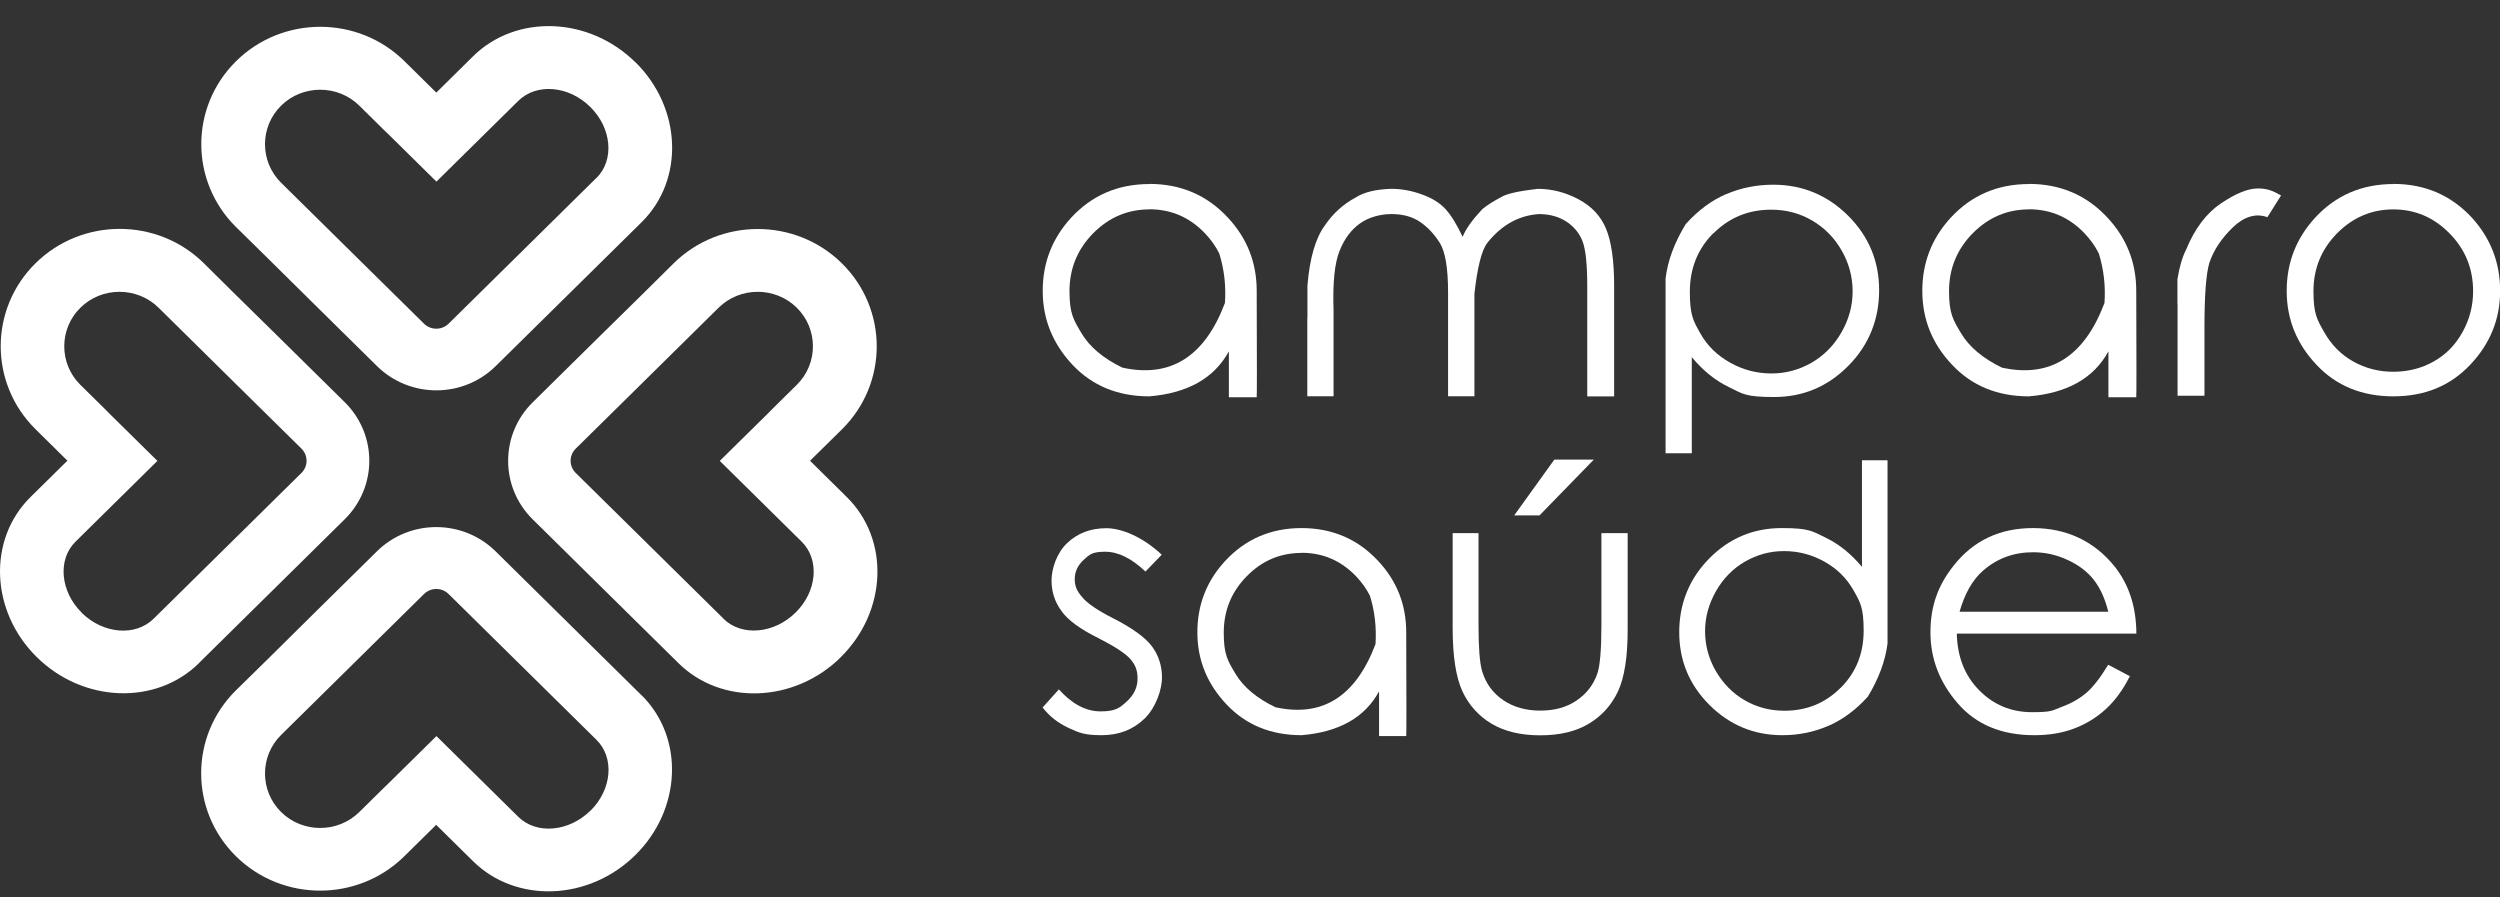 <svg width="78" height="28" viewBox="0 0 78 28" fill="none" xmlns="http://www.w3.org/2000/svg">
<rect x="0" y="0" width="78" height="28" fill="#333333" stroke="none"/>
<g clip-path="url(#clip0_2154_10222)">
<path d="M35.861 5.738C36.843 5.738 37.661 6.089 38.312 6.792C38.91 7.434 39.209 8.192 39.209 9.076C39.217 11.256 39.217 12.362 39.209 12.394H38.341V10.961C37.886 11.797 37.06 12.265 35.861 12.366C34.883 12.366 34.08 12.039 33.462 11.381C32.844 10.723 32.533 9.956 32.533 9.076C32.533 8.197 32.828 7.442 33.413 6.8C34.064 6.093 34.878 5.742 35.865 5.742L35.861 5.738ZM35.861 6.533C35.181 6.533 34.596 6.784 34.105 7.28C33.614 7.781 33.368 8.382 33.368 9.085C33.368 9.787 33.495 9.981 33.745 10.4C33.994 10.82 34.42 11.18 35.017 11.47C36.52 11.801 37.588 11.127 38.218 9.452C38.255 8.915 38.194 8.402 38.042 7.91C37.932 7.688 37.784 7.478 37.592 7.276C37.113 6.776 36.536 6.529 35.852 6.529L35.861 6.533Z" fill="white"/>
<path d="M40.792 9.916V8.911C40.862 8.052 41.046 7.422 41.341 7.026C41.586 6.663 41.905 6.372 42.302 6.159C42.564 5.993 42.933 5.904 43.416 5.892C43.727 5.892 44.042 5.949 44.361 6.066C44.68 6.179 44.926 6.332 45.102 6.526C45.278 6.72 45.454 7.006 45.634 7.39C45.732 7.143 45.937 6.857 46.248 6.526C46.399 6.401 46.596 6.276 46.837 6.15C47.001 6.045 47.382 5.961 47.975 5.892C48.417 5.892 48.843 6.001 49.252 6.219C49.661 6.437 49.948 6.744 50.111 7.143C50.275 7.539 50.361 8.132 50.361 8.919V12.367H49.522V8.919C49.522 8.245 49.473 7.781 49.375 7.527C49.276 7.273 49.109 7.071 48.871 6.913C48.634 6.76 48.347 6.679 48.016 6.679C47.386 6.72 46.845 7.022 46.399 7.583C46.223 7.822 46.092 8.35 46.002 9.166V12.363H45.18V9.129C45.18 8.37 45.094 7.854 44.922 7.579C44.75 7.305 44.545 7.087 44.308 6.925C44.071 6.764 43.776 6.679 43.42 6.679C43.064 6.679 42.712 6.776 42.438 6.966C42.163 7.16 41.946 7.446 41.795 7.826C41.639 8.209 41.578 8.827 41.607 9.686V12.363H40.788V9.916H40.792Z" fill="white"/>
<path d="M53.861 6.057C54.319 5.86 54.806 5.763 55.326 5.763C56.235 5.763 57.012 6.086 57.659 6.727C58.306 7.373 58.629 8.148 58.629 9.056C58.629 9.965 58.31 10.768 57.667 11.414C57.025 12.064 56.255 12.387 55.35 12.387C54.446 12.387 54.372 12.286 53.947 12.08C53.517 11.874 53.132 11.563 52.784 11.143V14.142H51.966V8.685C52.035 8.128 52.244 7.563 52.596 6.99C52.981 6.562 53.402 6.251 53.861 6.053V6.057ZM53.46 7.272C52.968 7.765 52.723 8.374 52.723 9.109C52.723 9.844 52.834 10.013 53.05 10.401C53.267 10.788 53.578 11.091 53.984 11.317C54.389 11.543 54.814 11.652 55.269 11.652C55.723 11.652 56.128 11.539 56.521 11.317C56.91 11.091 57.221 10.776 57.454 10.368C57.688 9.961 57.802 9.533 57.802 9.089C57.802 8.645 57.688 8.209 57.458 7.813C57.229 7.414 56.922 7.103 56.533 6.877C56.145 6.651 55.723 6.542 55.261 6.542C54.552 6.542 53.955 6.788 53.464 7.276L53.46 7.272Z" fill="white"/>
<path d="M63.303 5.738C64.285 5.738 65.104 6.089 65.755 6.792C66.352 7.434 66.651 8.192 66.651 9.076C66.659 11.256 66.659 12.362 66.651 12.394H65.783V10.961C65.329 11.797 64.502 12.265 63.303 12.366C62.325 12.366 61.523 12.039 60.905 11.381C60.282 10.723 59.976 9.956 59.976 9.076C59.976 8.197 60.27 7.442 60.855 6.8C61.506 6.093 62.321 5.742 63.307 5.742L63.303 5.738ZM63.303 6.533C62.624 6.533 62.038 6.784 61.547 7.28C61.056 7.781 60.81 8.382 60.81 9.085C60.81 9.787 60.937 9.981 61.187 10.4C61.437 10.82 61.862 11.18 62.46 11.47C63.962 11.801 65.03 11.127 65.66 9.452C65.697 8.915 65.636 8.402 65.484 7.91C65.374 7.688 65.227 7.478 65.034 7.276C64.555 6.776 63.978 6.529 63.295 6.529L63.303 6.533Z" fill="white"/>
<path d="M67.936 9.472V8.713C67.997 8.334 68.087 8.023 68.206 7.789C68.476 7.131 68.844 6.647 69.302 6.34C69.761 6.033 70.141 5.88 70.444 5.88C70.747 5.88 70.911 5.953 71.169 6.098L70.743 6.776C70.383 6.647 70.023 6.752 69.667 7.091C69.311 7.434 69.065 7.805 68.93 8.205C68.828 8.56 68.779 9.23 68.779 10.211V12.346H67.94V9.468L67.936 9.472Z" fill="white"/>
<path d="M74.672 5.738C75.654 5.738 76.473 6.089 77.124 6.792C77.709 7.438 78.004 8.197 78.004 9.076C78.004 9.956 77.693 10.723 77.07 11.381C76.448 12.039 75.65 12.366 74.672 12.366C73.694 12.366 72.892 12.039 72.274 11.381C71.652 10.723 71.345 9.956 71.345 9.076C71.345 8.197 71.639 7.442 72.225 6.8C72.875 6.093 73.69 5.742 74.676 5.742L74.672 5.738ZM74.672 6.533C73.993 6.533 73.407 6.784 72.916 7.28C72.425 7.781 72.18 8.382 72.18 9.085C72.18 9.787 72.29 9.969 72.515 10.364C72.74 10.76 73.039 11.066 73.424 11.28C73.805 11.494 74.222 11.599 74.672 11.599C75.122 11.599 75.548 11.494 75.929 11.28C76.309 11.066 76.608 10.764 76.829 10.364C77.05 9.969 77.161 9.541 77.161 9.085C77.161 8.378 76.915 7.777 76.424 7.28C75.933 6.78 75.347 6.533 74.668 6.533H74.672Z" fill="white"/>
<path d="M36.25 17.303L35.738 17.832C35.304 17.42 34.887 17.214 34.481 17.214C34.076 17.214 33.995 17.299 33.81 17.468C33.626 17.638 33.532 17.836 33.532 18.07C33.532 18.304 33.61 18.453 33.765 18.631C33.917 18.821 34.236 19.039 34.727 19.289C35.325 19.592 35.73 19.886 35.943 20.169C36.151 20.455 36.254 20.778 36.254 21.138C36.254 21.497 36.074 22.062 35.718 22.413C35.357 22.764 34.911 22.938 34.371 22.938C33.831 22.938 33.667 22.861 33.34 22.712C33.012 22.558 32.742 22.349 32.529 22.074L33.037 21.509C33.446 21.965 33.88 22.195 34.338 22.195C34.797 22.195 34.928 22.094 35.153 21.888C35.378 21.683 35.492 21.444 35.492 21.174C35.492 20.904 35.419 20.742 35.272 20.568C35.124 20.395 34.788 20.173 34.265 19.907C33.7 19.628 33.315 19.345 33.115 19.059C32.91 18.78 32.808 18.465 32.808 18.106C32.808 17.747 32.971 17.25 33.295 16.944C33.618 16.637 34.027 16.48 34.514 16.48C35.001 16.48 35.664 16.758 36.25 17.311V17.303Z" fill="white"/>
<path d="M40.608 16.476C41.566 16.476 42.364 16.819 42.998 17.501C43.584 18.127 43.874 18.869 43.874 19.729C43.882 21.852 43.882 22.93 43.874 22.966H43.027V21.57C42.585 22.385 41.779 22.841 40.608 22.938C39.654 22.938 38.873 22.619 38.267 21.977C37.661 21.335 37.358 20.589 37.358 19.729C37.358 18.869 37.645 18.135 38.218 17.509C38.852 16.823 39.646 16.476 40.608 16.476ZM40.608 17.251C39.945 17.251 39.372 17.493 38.897 17.981C38.418 18.466 38.181 19.055 38.181 19.741C38.181 20.427 38.304 20.613 38.549 21.025C38.795 21.436 39.208 21.784 39.794 22.066C41.259 22.389 42.298 21.731 42.916 20.096C42.949 19.572 42.892 19.071 42.745 18.595C42.638 18.377 42.491 18.171 42.307 17.977C41.84 17.493 41.275 17.247 40.612 17.247L40.608 17.251Z" fill="white"/>
<path d="M45.323 16.633H46.13V19.503C46.13 20.205 46.166 20.69 46.244 20.948C46.359 21.328 46.576 21.622 46.899 21.844C47.222 22.062 47.607 22.171 48.057 22.171C48.507 22.171 48.884 22.066 49.195 21.852C49.506 21.638 49.719 21.36 49.838 21.013C49.919 20.779 49.964 20.274 49.964 19.503V16.633H50.783V19.656C50.783 20.504 50.681 21.142 50.48 21.574C50.276 22.002 49.977 22.337 49.572 22.579C49.17 22.821 48.667 22.942 48.057 22.942C47.447 22.942 46.94 22.821 46.535 22.579C46.13 22.337 45.827 21.997 45.626 21.566C45.426 21.13 45.323 20.476 45.323 19.6V16.637V16.633ZM48.491 14.34H49.727L48.033 16.08H47.243L48.495 14.34H48.491Z" fill="white"/>
<path d="M57.041 22.647C56.595 22.841 56.12 22.938 55.613 22.938C54.724 22.938 53.967 22.623 53.337 21.997C52.707 21.368 52.392 20.613 52.392 19.725C52.392 18.837 52.703 18.058 53.329 17.424C53.955 16.79 54.708 16.476 55.588 16.476C56.468 16.476 56.542 16.576 56.959 16.774C57.377 16.976 57.753 17.279 58.093 17.686V14.36H58.891V20.08C58.821 20.621 58.617 21.174 58.277 21.735C57.901 22.151 57.491 22.453 57.045 22.647H57.041ZM57.43 21.46C57.909 20.98 58.146 20.387 58.146 19.672C58.146 18.958 58.04 18.788 57.827 18.413C57.614 18.038 57.311 17.739 56.918 17.521C56.525 17.303 56.108 17.194 55.666 17.194C55.224 17.194 54.827 17.303 54.446 17.521C54.066 17.739 53.763 18.05 53.538 18.445C53.312 18.845 53.198 19.261 53.198 19.692C53.198 20.124 53.308 20.548 53.533 20.936C53.759 21.323 54.057 21.63 54.434 21.848C54.81 22.066 55.224 22.175 55.678 22.175C56.37 22.175 56.951 21.937 57.43 21.456V21.46Z" fill="white"/>
<path d="M65.779 20.742L66.451 21.097C66.234 21.529 65.98 21.872 65.689 22.135C65.399 22.397 65.071 22.595 64.707 22.732C64.343 22.869 63.934 22.938 63.471 22.938C62.456 22.938 61.662 22.611 61.089 21.953C60.516 21.295 60.23 20.556 60.23 19.729C60.23 18.901 60.471 18.252 60.958 17.642C61.572 16.863 62.399 16.476 63.43 16.476C64.461 16.476 65.333 16.875 65.972 17.67C66.422 18.232 66.651 18.93 66.655 19.769H61.052C61.069 20.488 61.298 21.077 61.748 21.533C62.194 21.989 62.746 22.22 63.401 22.22C64.056 22.22 64.028 22.163 64.326 22.054C64.625 21.945 64.879 21.8 65.092 21.618C65.3 21.441 65.53 21.146 65.775 20.742H65.779ZM65.779 19.087C65.673 18.663 65.517 18.328 65.313 18.074C65.108 17.82 64.838 17.618 64.498 17.465C64.163 17.311 63.807 17.23 63.434 17.23C62.824 17.23 62.3 17.424 61.858 17.816C61.539 18.098 61.298 18.526 61.138 19.087H65.779Z" fill="white"/>
<path d="M26.231 20.504C27.68 19.075 27.765 16.839 26.423 15.511L25.273 14.376L26.268 13.396C27.716 11.967 27.716 9.646 26.268 8.217C24.819 6.788 22.465 6.788 21.017 8.217C20.685 8.544 20.358 8.871 20.026 9.198C19.555 9.658 19.089 10.122 18.618 10.582L16.621 12.552C15.598 13.561 15.598 15.196 16.621 16.205L18.614 18.171L21.172 20.694C22.515 22.017 24.786 21.933 26.235 20.504H26.231ZM22.576 19.305L17.963 14.756C17.75 14.546 17.75 14.207 17.963 13.997L20.018 11.971C20.018 11.971 22.089 9.928 22.42 9.601C23.092 8.939 24.188 8.939 24.86 9.601C25.531 10.263 25.531 11.345 24.86 12.007L24.033 12.822C24.029 12.826 24.025 12.834 24.017 12.842C23.497 13.355 22.977 13.868 22.457 14.38L25.011 16.899C25.58 17.46 25.494 18.453 24.819 19.115C24.148 19.777 23.137 19.862 22.572 19.305H22.576Z" fill="white"/>
<path d="M19.825 1.944C18.377 0.515 16.109 0.431 14.762 1.754L13.613 2.889L12.618 1.908C11.169 0.479 8.816 0.479 7.367 1.908C5.918 3.337 5.918 5.658 7.367 7.087C7.698 7.414 8.03 7.737 8.361 8.064C8.828 8.528 9.299 8.988 9.765 9.452L11.762 11.422C12.786 12.431 14.443 12.431 15.466 11.422L17.46 9.456L20.018 6.933C21.36 5.609 21.274 3.369 19.825 1.94V1.944ZM18.61 5.549L13.997 10.098C13.784 10.308 13.441 10.308 13.228 10.098L11.173 8.072C11.173 8.072 9.102 6.029 8.771 5.702C8.1 5.04 8.1 3.958 8.771 3.296C9.442 2.634 10.539 2.634 11.21 3.296L12.037 4.112C12.041 4.116 12.049 4.12 12.057 4.128C12.577 4.641 13.097 5.153 13.617 5.666L16.171 3.147C16.739 2.586 17.746 2.671 18.417 3.337C19.089 3.999 19.174 4.996 18.61 5.553V5.549Z" fill="white"/>
<path d="M6.204 20.69L8.762 18.167L10.755 16.201C11.778 15.192 11.778 13.557 10.755 12.548L8.758 10.578C8.287 10.118 7.821 9.654 7.35 9.194C7.019 8.867 6.691 8.54 6.36 8.213C4.911 6.784 2.558 6.784 1.109 8.213C-0.34 9.642 -0.34 11.963 1.109 13.392L2.103 14.373L0.953 15.507C-0.389 16.831 -0.303 19.071 1.146 20.5C2.594 21.929 4.866 22.014 6.208 20.69H6.204ZM2.549 19.115C1.878 18.453 1.792 17.456 2.357 16.899L4.911 14.38C4.391 13.868 3.871 13.355 3.352 12.843C3.347 12.839 3.343 12.831 3.335 12.822L2.508 12.007C1.837 11.345 1.837 10.263 2.508 9.601C3.18 8.939 4.276 8.939 4.948 9.601C5.279 9.928 7.35 11.971 7.35 11.971L9.405 13.997C9.618 14.207 9.618 14.546 9.405 14.756L4.792 19.305C4.223 19.866 3.216 19.781 2.545 19.115H2.549Z" fill="white"/>
<path d="M20.014 21.691L17.456 19.168L15.463 17.202C14.439 16.193 12.782 16.193 11.759 17.202L9.761 19.172C9.295 19.636 8.824 20.096 8.358 20.561C8.026 20.887 7.695 21.21 7.363 21.537C5.914 22.966 5.914 25.287 7.363 26.716C8.812 28.145 11.165 28.145 12.614 26.716L13.609 25.735L14.759 26.869C16.101 28.194 18.372 28.109 19.821 26.68C21.27 25.251 21.356 23.011 20.014 21.687V21.691ZM18.418 25.295C17.746 25.957 16.735 26.042 16.171 25.485L13.617 22.966C13.097 23.479 12.577 23.991 12.057 24.504C12.053 24.508 12.045 24.512 12.037 24.52L11.21 25.336C10.539 25.998 9.442 25.998 8.771 25.336C8.1 24.674 8.1 23.592 8.771 22.93C9.102 22.603 11.173 20.561 11.173 20.561L13.228 18.534C13.441 18.324 13.785 18.324 13.997 18.534L18.61 23.083C19.179 23.644 19.093 24.637 18.418 25.299V25.295Z" fill="white"/>
</g>
<defs>
<clipPath id="clip0_2154_10222">
<rect width="78" height="27" fill="white" transform="translate(0 0.814)"/>
</clipPath>
</defs>
</svg>
